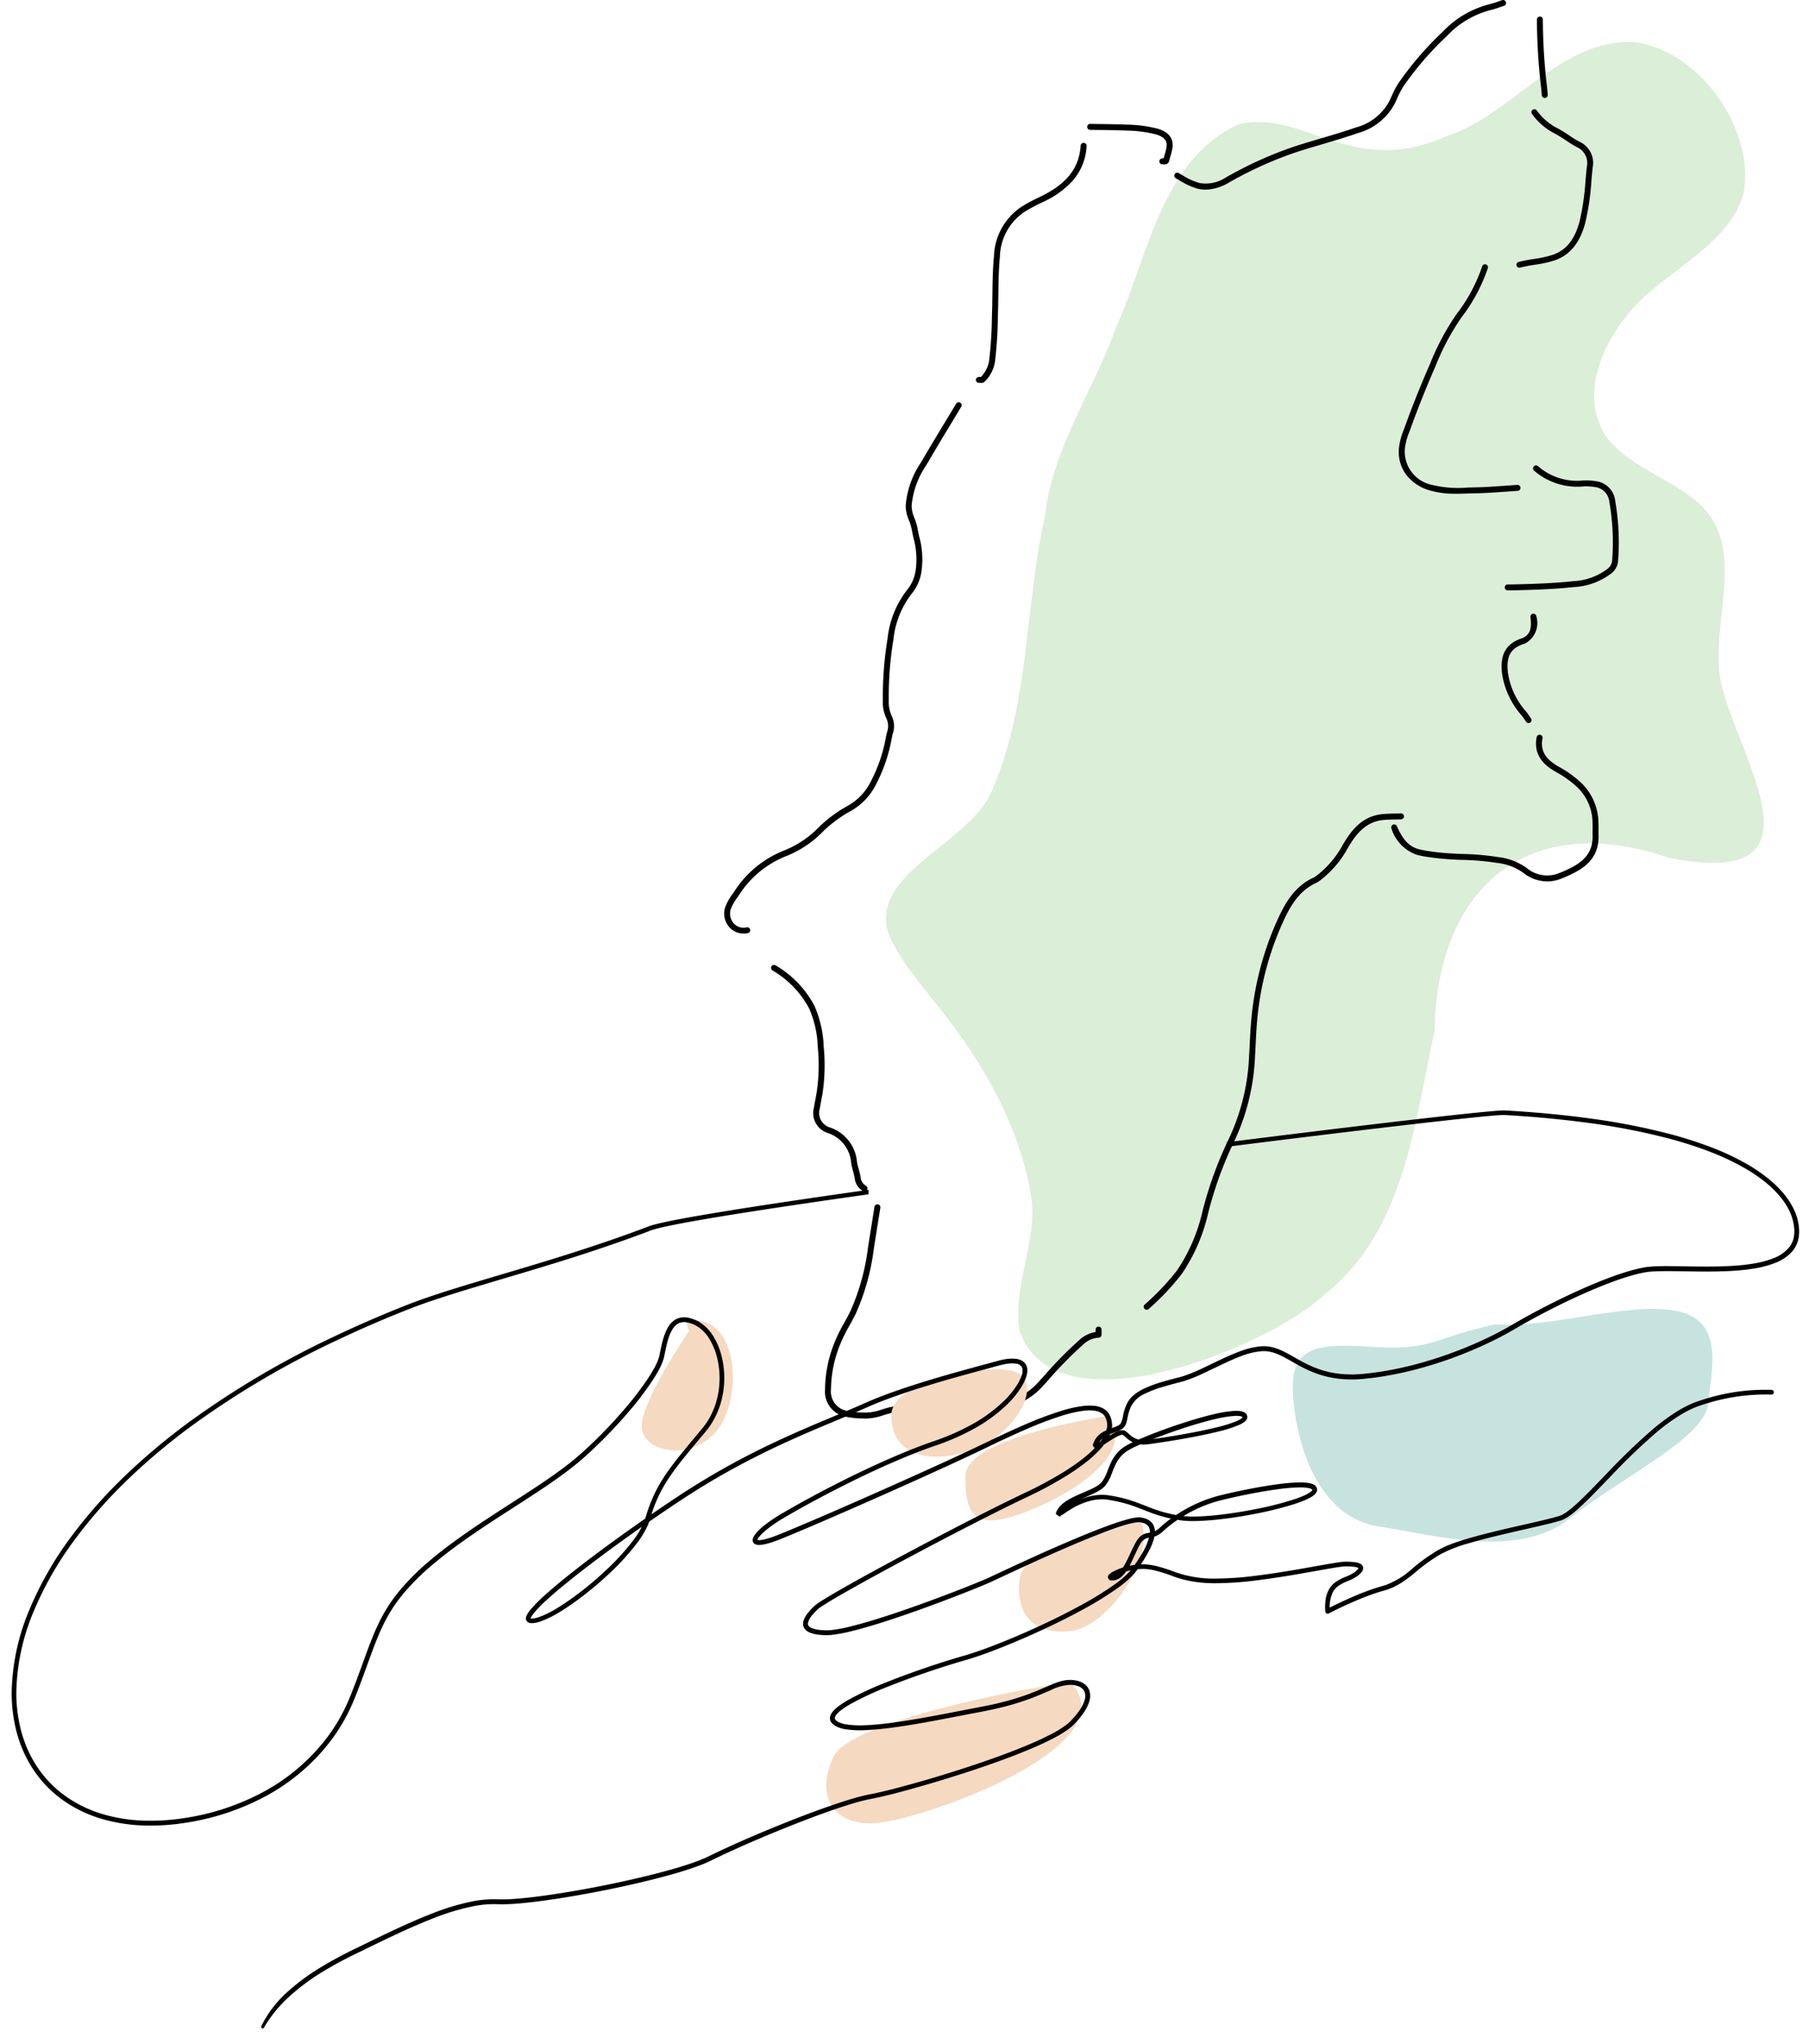 <svg xmlns="http://www.w3.org/2000/svg" xmlns:xlink="http://www.w3.org/1999/xlink" width="200" height="226" viewBox="0 0 200 226"><defs><clipPath id="a"><rect width="98.921" height="156.844" fill="none"/></clipPath><clipPath id="b"><path d="M200,105H0V0H200V105ZM96.031,3.978v7.954l39.141-5,.614-1.6Z" transform="translate(0.106 0.066)" fill="#fff" opacity="0.85"/></clipPath><clipPath id="c"><rect width="216.809" height="170.801" fill="none"/></clipPath></defs><g transform="translate(-4627.173 -3702.5)"><path d="M47.184,67.844c-2.158,9.782-1.7,20.493-5.655,29.856-2.136,6.093-13.32,9.206-11.749,15.862.972,2.79,3.5,5.725,5.455,8.22,5.052,6.2,9.236,13.518,10.458,21.261.739,4.874-2.169,10.083-1.271,14.857,3.955,11.437,27.524,1.75,33.654-4.025,8.981-7.1,9.953-19,12.212-29.167.211-15.3,9.773-24.684,25.965-19.14,18.038,3.536,7.6-10.966,5.7-19.386-1.458-6.848,3.693-15.872-3.643-20.751-2.852-2.086-6.865-3.5-9.028-6.42-3.137-4.635-.311-10.88,3.381-14.7,3.863-4,10.253-6.7,11.786-12.245,1.266-6.806-4.588-15.71-12.129-16.717-8.277-.354-13.5,8.192-20.911,10.484-10.264,4.56-15.663-3.1-22.794-1.382-8.575,3.908-10.094,14.886-13.53,22.437-2.555,7.085-7.007,13.3-7.882,20.889Z" transform="translate(4695.493 3691.793)" fill="#dbeed7"/><g transform="translate(4707.233 3702.5)"><g transform="translate(0 0)" clip-path="url(#a)"><path d="M2.135,1018.6a2.02,2.02,0,0,1-1.556-.69,2.3,2.3,0,0,1-.486-2.152,5.908,5.908,0,0,1,.843-1.53c.065-.094.13-.189.194-.284a11.586,11.586,0,0,1,5.416-4.487,10.889,10.889,0,0,0,3.772-2.456,14.6,14.6,0,0,1,3.221-2.448,6.24,6.24,0,0,0,2.473-2.376,17.18,17.18,0,0,0,1.891-5.369c.026-.14.059-.279.09-.414a1.984,1.984,0,0,0-.034-1.524,4.127,4.127,0,0,1-.412-2.021,39.376,39.376,0,0,1,.526-6.887,10.492,10.492,0,0,1,2.213-5.419,4.405,4.405,0,0,0,.874-2.006,8.771,8.771,0,0,0-.245-3.732c-.066-.314-.134-.638-.193-.96a5.525,5.525,0,0,0-.288-.93,4.242,4.242,0,0,1-.364-1.579,9.9,9.9,0,0,1,1.7-4.829c.888-1.529,1.817-3.066,2.716-4.553.382-.632.776-1.285,1.162-1.928a.328.328,0,1,1,.563.338c-.386.644-.781,1.3-1.163,1.93-.9,1.485-1.825,3.02-2.71,4.544a9.36,9.36,0,0,0-1.614,4.511,3.689,3.689,0,0,0,.323,1.338,6.108,6.108,0,0,1,.319,1.042c.057.314.124.634.189.943a9.4,9.4,0,0,1,.244,4.006,5,5,0,0,1-1.02,2.3,9.9,9.9,0,0,0-2.06,5.093,38.716,38.716,0,0,0-.518,6.772,3.582,3.582,0,0,0,.328,1.709,2.585,2.585,0,0,1,.1,2c-.031.134-.061.26-.084.387a17.823,17.823,0,0,1-1.964,5.571,6.884,6.884,0,0,1-2.726,2.628,13.948,13.948,0,0,0-3.077,2.34,11.534,11.534,0,0,1-4,2.6,10.942,10.942,0,0,0-5.11,4.242c-.065.1-.132.194-.2.291a5.332,5.332,0,0,0-.758,1.358,1.648,1.648,0,0,0,.353,1.516,1.433,1.433,0,0,0,1.427.433.328.328,0,1,1,.122.645,2.6,2.6,0,0,1-.485.047" transform="translate(0 -915.388)"/><path d="M1001.346,1995.57a.328.328,0,0,1-.224-.569l.009-.009a27.4,27.4,0,0,0,3.552-3.752,19.175,19.175,0,0,0,2.821-6.511,42.2,42.2,0,0,1,2.913-8.037,23.669,23.669,0,0,0,2.255-9.3c.028-.452.051-.912.073-1.358.047-.95.1-1.932.2-2.9a34.067,34.067,0,0,1,2.633-10.163c.935-2.14,1.965-4.149,4.258-5.206a1.7,1.7,0,0,0,.276-.179l.1-.076a10.769,10.769,0,0,0,2.856-3.424c.952-1.594,2.138-3.1,4.351-3.316.47-.046.946-.055,1.406-.064.206,0,.42-.008.628-.016a.328.328,0,1,1,.024.656c-.214.008-.43.012-.639.016-.447.009-.909.017-1.354.061-1.922.189-2.987,1.553-3.851,3a11.336,11.336,0,0,1-3.041,3.623l-.094.068a2.252,2.252,0,0,1-.391.247c-2.084.96-3.048,2.852-3.931,4.872a33.41,33.41,0,0,0-2.582,9.968c-.1.952-.147,1.925-.194,2.866-.022.447-.045.91-.074,1.365a24.3,24.3,0,0,1-2.322,9.554,41.567,41.567,0,0,0-2.866,7.914,19.772,19.772,0,0,1-2.926,6.73,27.913,27.913,0,0,1-3.634,3.845l-.009.009a.327.327,0,0,1-.224.088" transform="translate(-954.629 -1850.755)"/><path d="M1077.409,20.974a3.594,3.594,0,0,1-.821-.095,7.678,7.678,0,0,1-2.078-.944c-.129-.075-.257-.149-.386-.222a.328.328,0,1,1,.323-.572c.131.074.262.15.393.226a7.077,7.077,0,0,0,1.9.872,4.042,4.042,0,0,0,2.917-.614,42.967,42.967,0,0,1,7.69-3.46c.921-.3,1.862-.574,2.772-.843,1.29-.381,2.624-.775,3.914-1.226a5.856,5.856,0,0,0,3.749-3.013c.067-.142.133-.289.2-.431a9.627,9.627,0,0,1,.774-1.479,35.223,35.223,0,0,1,4.874-5.652A10.716,10.716,0,0,1,1108.8.472a8.073,8.073,0,0,0,.949-.294c.15-.053.3-.108.46-.158a.328.328,0,0,1,.2.625c-.147.048-.3.1-.444.153a8.686,8.686,0,0,1-1.027.316A10.107,10.107,0,0,0,1104.079,4a34.6,34.6,0,0,0-4.785,5.546,9,9,0,0,0-.719,1.38c-.065.144-.132.293-.2.44a6.54,6.54,0,0,1-4.127,3.354c-1.3.456-2.646.852-3.944,1.235-.906.268-1.844.545-2.757.838a42.338,42.338,0,0,0-7.575,3.41,5.327,5.327,0,0,1-2.562.774" transform="translate(-1024.188 -0.004)"/><path d="M1608.739,1769.125a4.248,4.248,0,0,1-2.659-.981,6.085,6.085,0,0,0-2.889-1.065,28.029,28.029,0,0,0-3.781-.329,33.029,33.029,0,0,1-3.327-.251l-.214-.03a12.126,12.126,0,0,1-1.478-.271,4.487,4.487,0,0,1-2.842-2.909.328.328,0,1,1,.6-.266c.571,1.289,1.2,2.214,2.412,2.541a11.687,11.687,0,0,0,1.4.255l.215.031c1.075.154,2.186.2,3.26.245a28.458,28.458,0,0,1,3.87.338,6.713,6.713,0,0,1,3.18,1.2,3.518,3.518,0,0,0,3.684.542c1.963-.8,3.715-1.732,3.612-4.209-.008-.2,0-.39,0-.578,0-.221.009-.429-.005-.636a5.506,5.506,0,0,0-1.679-4.029,11.374,11.374,0,0,0-2.178-1.594c-1.294-.7-2.728-1.783-2.32-3.953a.328.328,0,1,1,.646.121c-.264,1.4.311,2.347,1.987,3.254a12,12,0,0,1,2.3,1.683,6.236,6.236,0,0,1,1.9,4.473c.016.235.011.468.007.694,0,.186-.007.362,0,.537.121,2.9-1.92,3.984-4.019,4.844a4.418,4.418,0,0,1-1.681.348" transform="translate(-1517.769 -1671.672)"/><path d="M1615.844,656.218a9.958,9.958,0,0,1-2.81-.335,5.034,5.034,0,0,1-2.71-1.755,4.275,4.275,0,0,1-.824-2.817,7.423,7.423,0,0,1,.558-2.193l.1-.275c.848-2.349,1.79-4.7,2.8-7a27.369,27.369,0,0,1,2.944-5.511,18.174,18.174,0,0,0,2.809-5.241.328.328,0,1,1,.624.2,18.814,18.814,0,0,1-2.907,5.43,26.879,26.879,0,0,0-2.869,5.383c-1,2.284-1.938,4.627-2.782,6.962q-.05.139-.1.279a6.832,6.832,0,0,0-.518,2,3.778,3.778,0,0,0,3.062,3.909,12.393,12.393,0,0,0,3.853.284c.26-.008.529-.016.795-.021,1.093-.02,2.207-.1,3.285-.175.474-.034.965-.068,1.448-.1a.328.328,0,0,1,.04.656c-.48.029-.969.064-1.442.1-1.086.077-2.209.156-3.319.176-.261,0-.528.013-.786.021-.412.013-.828.026-1.247.026" transform="translate(-1534.909 -601.627)"/><path d="M1863.026,1124.227h-.363a.328.328,0,1,1,0-.657h.184c.132,0,.257,0,.383,0,2.051-.051,4.375-.109,6.661-.358a6.765,6.765,0,0,0,3.788-1.354,1.278,1.278,0,0,0,.532-.937,26.055,26.055,0,0,0-.309-6.463,1.819,1.819,0,0,0-1.649-1.663,6.023,6.023,0,0,0-1.158-.068,7.258,7.258,0,0,1-5.523-1.745.328.328,0,1,1,.44-.487,6.552,6.552,0,0,0,5.049,1.576,6.654,6.654,0,0,1,1.285.074,2.455,2.455,0,0,1,2.205,2.215,26.682,26.682,0,0,1,.314,6.623,1.935,1.935,0,0,1-.764,1.38,7.456,7.456,0,0,1-4.138,1.5c-2.313.252-4.652.311-6.715.362l-.22,0" transform="translate(-1776.033 -1058.951)"/><path d="M601.2,367.206a1.107,1.107,0,0,1-.126-.008l-.053,0a.328.328,0,0,1-.149-.64.748.748,0,0,1,.275-.008l.023,0a3.294,3.294,0,0,0,.91-1.8,44.466,44.466,0,0,0,.307-4.756q.01-.339.02-.678c.02-.635.028-1.281.036-1.907.018-1.384.037-2.815.177-4.229a6.823,6.823,0,0,1,2.975-5.408,18.085,18.085,0,0,1,2.052-1.111l.138-.067c2.89-1.408,4.253-3.143,4.417-5.628a.328.328,0,0,1,.655.043,6.279,6.279,0,0,1-1.516,3.814,9.931,9.931,0,0,1-3.269,2.361l-.138.067a17.579,17.579,0,0,0-1.978,1.069,6.13,6.13,0,0,0-2.683,4.924c-.137,1.387-.156,2.8-.173,4.173-.008.628-.017,1.278-.036,1.919q-.01.338-.02.676a44.989,44.989,0,0,1-.313,4.827,3.936,3.936,0,0,1-1.1,2.189.551.551,0,0,1-.427.184" transform="translate(-572.785 -324.868)"/><path d="M245.254,2897.079c-.052,0-.1,0-.156,0l-.267-.01a9.122,9.122,0,0,1-2.032-.233,2.813,2.813,0,0,1-2.108-2.974,14.106,14.106,0,0,1,1.007-5.084,17.1,17.1,0,0,1,1.113-2.281c.24-.436.489-.886.706-1.339a24.673,24.673,0,0,0,1.92-6.954c.162-1.036.33-2.09.492-3.108l.226-1.423a.328.328,0,1,1,.649.1l-.227,1.424c-.162,1.018-.33,2.071-.492,3.106a25.252,25.252,0,0,1-1.977,7.136c-.225.47-.478.929-.723,1.372a16.576,16.576,0,0,0-1.073,2.193,13.473,13.473,0,0,0-.965,4.852,2.178,2.178,0,0,0,1.621,2.344,8.515,8.515,0,0,0,1.888.211l.269.011a5.5,5.5,0,0,0,1.857-.346c.255-.078.518-.159.786-.225a20.725,20.725,0,0,1,4.626-.431l.407-.007c.925-.018,1.865-.04,2.774-.061,1.189-.028,2.418-.056,3.628-.076a6.537,6.537,0,0,0,5.041-2.188q.349-.383.7-.768a43.961,43.961,0,0,1,3.829-3.893,3.493,3.493,0,0,1,1.832-.916v-.269a.328.328,0,0,1,.657,0v.571a.329.329,0,0,1-.319.328,2.724,2.724,0,0,0-1.741.783,43.477,43.477,0,0,0-3.77,3.836q-.349.386-.7.771a7.153,7.153,0,0,1-5.515,2.4c-1.207.02-2.435.049-3.623.076-.91.021-1.851.043-2.777.061l-.408.007a20.233,20.233,0,0,0-4.48.412c-.25.062-.5.14-.751.215a6.472,6.472,0,0,1-1.922.378" transform="translate(-229.536 -2740.235)"/><path d="M122.089,2327.319a.326.326,0,0,1-.182-.055,1.835,1.835,0,0,1-.873-1.3,8.811,8.811,0,0,0-.2-.889c-.078-.294-.158-.6-.209-.909a3.766,3.766,0,0,0-2.522-3.28,2.315,2.315,0,0,1-1.582-2.862c.05-.333.113-.667.175-.99.037-.2.076-.4.111-.6a20.484,20.484,0,0,0,.128-5.095,11.349,11.349,0,0,0-.966-4.266,10.666,10.666,0,0,0-4.05-4.187.328.328,0,1,1,.356-.552,11.287,11.287,0,0,1,4.283,4.448,12.206,12.206,0,0,1,1.032,4.506,21.1,21.1,0,0,1-.136,5.259c-.036.2-.075.411-.113.61-.06.317-.122.644-.17.965a1.678,1.678,0,0,0,1.154,2.146,4.418,4.418,0,0,1,2.948,3.791c.046.281.119.556.2.848a9.418,9.418,0,0,1,.217.956,1.19,1.19,0,0,0,.589.854.328.328,0,0,1-.183.6" transform="translate(-106.585 -2195.593)"/><path d="M1890.6,278.249a.328.328,0,0,1-.071-.649l.206-.047c.146-.033.3-.068.448-.1.344-.069.7-.126,1.035-.18a11.488,11.488,0,0,0,2.142-.482c1.455-.534,2.375-1.71,2.894-3.7a27.491,27.491,0,0,0,.651-4.5c.043-.489.088-.995.141-1.493a1.933,1.933,0,0,0-1.116-2.2,9.815,9.815,0,0,1-1.108-.678c-.1-.067-.2-.133-.3-.2-.288-.19-.6-.371-.894-.547a7.029,7.029,0,0,1-2.658-2.25.328.328,0,1,1,.559-.345,6.434,6.434,0,0,0,2.433,2.029c.3.18.62.365.922.564.1.067.2.134.3.2a9.179,9.179,0,0,0,1.033.634,2.574,2.574,0,0,1,1.477,2.855c-.053.492-.1.995-.14,1.481a27.968,27.968,0,0,1-.67,4.606c-.57,2.189-1.651,3.547-3.3,4.153a12.15,12.15,0,0,1-2.264.514c-.333.054-.679.109-1.01.176-.143.029-.29.062-.431.095l-.21.047a.328.328,0,0,1-.071.008" transform="translate(-1802.671 -248.645)"/><path d="M1857.779,1476.338a.327.327,0,0,1-.269-.14c-.054-.077-.107-.155-.16-.234-.111-.165-.216-.321-.333-.466a8.976,8.976,0,0,1-2.177-4.7c-.14-1.379-.027-3.056,2.111-3.8l.091-.028a.683.683,0,0,0,.088-.03c.908-.443,1-1.158.861-2.325a.328.328,0,0,1,.652-.079,2.576,2.576,0,0,1-1.226,2.995,1.169,1.169,0,0,1-.19.069l-.061.019c-1.6.553-1.823,1.643-1.673,3.111a8.242,8.242,0,0,0,2.035,4.357c.134.167.252.342.366.511.05.075.1.15.153.224a.328.328,0,0,1-.269.517" transform="translate(-1768.846 -1396.392)"/><path d="M874.573,300.126a.835.835,0,0,1-.158-.016l-.027-.005a.328.328,0,0,1-.2-.622.524.524,0,0,1,.271-.032c.034-.13.072-.259.108-.385a7.075,7.075,0,0,0,.208-.844c.077-.484.01-1.083-1.2-1.428a14.4,14.4,0,0,0-3.3-.413c-.912-.041-1.844-.052-2.746-.063-.393,0-.8-.01-1.2-.017a.328.328,0,0,1,.012-.657c.4.007.8.012,1.2.017.907.011,1.844.022,2.767.064a14.907,14.907,0,0,1,3.455.437c1.588.453,1.782,1.426,1.665,2.162a7.694,7.694,0,0,1-.225.923c-.045.156-.091.316-.13.473a.484.484,0,0,1-.49.4" transform="translate(-825.869 -281.945)"/><path d="M1940.018,48.579a.329.329,0,0,1-.327-.3c-.008-.084-.015-.168-.022-.252-.015-.175-.03-.357-.05-.532a65.835,65.835,0,0,1-.469-7.589.329.329,0,0,1,.328-.328h0a.328.328,0,0,1,.328.329,65.263,65.263,0,0,0,.464,7.514c.021.185.037.371.052.55q.01.124.021.248a.328.328,0,0,1-.3.357h-.03" transform="translate(-1849.289 -37.746)"/></g></g><g transform="translate(4627.066 3823.434)" clip-path="url(#b)"><g transform="translate(-12.767 -57.352)"><g transform="translate(0 0)"><g clip-path="url(#c)"><path d="M3608.168,1857.308c-5.468-.994-13.917,1.988-19.882,1.491-6.958,1.491-6.958,2.982-13.917,2.485s-8.947.5-8.45,5.965,2.982,12.923,9.444,13.917,15.444,3.622,21.142-.923,14.905-8.852,15.272-12.663,1.859-9.278-3.609-10.272" transform="translate(-3410.047 -1775.963)" fill="#c7e3e0"/><path d="M2562.9,2009.8c-4.7-.583-12.9,1.654-12.9,5.009s2.609,5.592,8.2,4.1,9.4-8.528,4.7-9.11" transform="translate(-2438.591 -1921.896)" fill="#f5d9c0"/><path d="M2753.411,2128.068c-6.375,1.048-15.7,3.285-15.7,6.64s.373,5.965,5.219,4.473,14.241-6.57,10.476-11.114" transform="translate(-2618.099 -2035.088)" fill="#f5d9c0"/><path d="M2886.608,2390.95c-6.686,2.61-13.024,2.983-13.4,6.711s1.491,5.965,5.592,5.592,9.644-8.2,7.8-12.3" transform="translate(-2747.631 -2286.484)" fill="#f5d9c0"/><path d="M2412.465,2802.1c-5.656.677-24.3,4.4-26.16,8.132s-.745,7.456,4.1,7.456,28.833-8.437,22.059-15.588" transform="translate(-2281.228 -2679.666)" fill="#f5d9c0"/><path d="M1923.075,1885.612l.373,1.118s-5.592,8.2-5.219,10.811,5.5,3.657,8.343.151,2.469-13.2-3.5-12.08" transform="translate(-1834.401 -1803.14)" fill="#f5d9c0"/><path d="M351.33,454.14a12.378,12.378,0,0,1,2.8-3.719,23.461,23.461,0,0,1,3.727-2.779,45.508,45.508,0,0,1,4.076-2.194c1.379-.674,2.758-1.353,4.151-2s2.8-1.278,4.246-1.832a25.722,25.722,0,0,1,4.458-1.321,12.328,12.328,0,0,1,2.343-.217l.578.015c.185.008.375,0,.563,0,.377-.009.756-.031,1.136-.058,1.518-.116,3.037-.32,4.549-.549q4.538-.7,9.019-1.75c1.491-.349,2.975-.727,4.439-1.162.731-.22,1.457-.453,2.166-.72.177-.067.354-.134.527-.209l.26-.109.253-.119,1.036-.5c2.785-1.318,5.619-2.51,8.48-3.64,1.432-.562,2.872-1.1,4.329-1.6.729-.25,1.461-.491,2.2-.709.37-.111.745-.212,1.122-.307.189-.046.379-.091.571-.13l.566-.111c1.488-.309,2.971-.71,4.447-1.117s2.945-.849,4.407-1.308,2.916-.942,4.359-1.455,2.875-1.055,4.278-1.656c.7-.3,1.4-.617,2.071-.964a12.12,12.12,0,0,0,1.919-1.171,3.872,3.872,0,0,0,.4-.361c.131-.135.259-.272.383-.413a8.013,8.013,0,0,0,.681-.88,3.9,3.9,0,0,0,.479-.962,1.477,1.477,0,0,0,.027-.959,1.123,1.123,0,0,0-.658-.629,2.621,2.621,0,0,0-1.021-.174,5.666,5.666,0,0,0-2.1.6c-.7.3-1.413.615-2.138.886s-1.463.512-2.208.725-1.5.393-2.253.553-1.512.3-2.264.443c-1.507.292-3.014.588-4.527.863s-3.031.531-4.563.72c-.766.094-1.536.17-2.312.209a11.791,11.791,0,0,1-2.352-.08,3.337,3.337,0,0,1-1.183-.387,1.6,1.6,0,0,1-.274-.205,1.033,1.033,0,0,1-.234-.3.77.77,0,0,1-.072-.423,1.023,1.023,0,0,1,.119-.366,2.142,2.142,0,0,1,.407-.513,4.818,4.818,0,0,1,.467-.391,10.338,10.338,0,0,1,.992-.641,35.255,35.255,0,0,1,4.205-1.958c1.43-.574,2.877-1.1,4.334-1.6s2.924-.965,4.4-1.385c1.455-.428,2.888-.977,4.307-1.547s2.822-1.188,4.209-1.835,2.758-1.329,4.1-2.058a37.265,37.265,0,0,0,3.9-2.388,11.225,11.225,0,0,0,1.7-1.458,4.317,4.317,0,0,0,.341-.424q.166-.232.325-.468c.213-.314.419-.633.612-.957a7.517,7.517,0,0,0,.9-2.02,1.567,1.567,0,0,0-.028-.965,1.038,1.038,0,0,0-.715-.537,2.273,2.273,0,0,0-.253-.058,1.02,1.02,0,0,0-.232-.014,3.575,3.575,0,0,0-.529.07c-.362.073-.726.173-1.088.283-.725.221-1.444.48-2.158.75-1.429.542-2.843,1.133-4.25,1.74-2.818,1.216-5.591,2.506-8.382,3.813-1.421.614-2.849,1.169-4.285,1.722s-2.878,1.081-4.329,1.592-2.91,1-4.386,1.442c-.738.221-1.481.431-2.232.617a16.967,16.967,0,0,1-2.3.432,5.631,5.631,0,0,1-.6.025c-.2,0-.394-.013-.592-.03a4.035,4.035,0,0,1-1.2-.26,1.318,1.318,0,0,1-.568-.429.9.9,0,0,1-.152-.372,1.062,1.062,0,0,1,.009-.38,1.92,1.92,0,0,1,.255-.614,4.065,4.065,0,0,1,.362-.5c.13-.154.266-.3.405-.44q.1-.1.212-.206a2.519,2.519,0,0,1,.249-.2c.326-.235.653-.436.984-.639.66-.4,1.326-.787,1.994-1.167,2.675-1.517,5.38-2.972,8.094-4.413s5.44-2.856,8.184-4.238c1.371-.69,2.756-1.37,4.141-2.025a42.315,42.315,0,0,0,4.014-2.194c.644-.4,1.274-.832,1.873-1.294a12.673,12.673,0,0,0,1.67-1.511,4.559,4.559,0,0,0,1.1-1.848,1.909,1.909,0,0,0-.009-1,1.7,1.7,0,0,0-.2-.451,1.179,1.179,0,0,0-.332-.329,2.068,2.068,0,0,0-.967-.293,5.368,5.368,0,0,0-1.094.032,13.575,13.575,0,0,0-2.2.493,39.934,39.934,0,0,0-4.274,1.623c-1.4.611-2.787,1.267-4.169,1.932s-2.778,1.317-4.173,1.959q-4.189,1.921-8.4,3.778c-2.81,1.241-5.623,2.471-8.456,3.663l-1.065.443c-.356.145-.71.295-1.077.431s-.735.263-1.12.365a4.779,4.779,0,0,1-.6.122,2.167,2.167,0,0,1-.326.02.943.943,0,0,1-.391-.082.5.5,0,0,1-.279-.485.919.919,0,0,1,.127-.381,2.768,2.768,0,0,1,.386-.507,7.773,7.773,0,0,1,.888-.8,17.148,17.148,0,0,1,1.948-1.288c2.66-1.556,5.386-2.981,8.152-4.329q2.078-1,4.2-1.92c1.416-.606,2.847-1.179,4.309-1.679a25.366,25.366,0,0,0,4.171-1.824,16.65,16.65,0,0,0,3.645-2.672,9.734,9.734,0,0,0,1.41-1.736,5.138,5.138,0,0,0,.483-.979,1.381,1.381,0,0,0,.066-.936.847.847,0,0,0-.72-.435,3.6,3.6,0,0,0-1.066.039c-.181.029-.362.067-.542.113s-.36.1-.548.149l-1.113.3c-2.964.8-5.919,1.616-8.822,2.587-1.45.488-2.889,1.01-4.28,1.626-1.4.632-2.827,1.216-4.242,1.81-2.832,1.18-5.636,2.416-8.363,3.808a82.3,82.3,0,0,0-7.934,4.611q-3.836,2.536-7.552,5.25-1.857,1.357-3.672,2.765c-1.206.943-2.4,1.9-3.534,2.923a15.442,15.442,0,0,0-1.588,1.605,2.757,2.757,0,0,0-.293.431.557.557,0,0,0-.062.173c.012.038-.026-.04-.018-.021a.442.442,0,0,0,.165.021,1.784,1.784,0,0,0,.246-.023,3.21,3.21,0,0,0,.515-.133,10.966,10.966,0,0,0,2.01-.991c.649-.391,1.278-.82,1.893-1.269a37.445,37.445,0,0,0,3.513-2.922,25.83,25.83,0,0,0,3.061-3.368,9.294,9.294,0,0,0,1.131-1.924c.036-.084.064-.17.1-.255l.082-.265.17-.558c.125-.369.247-.739.4-1.1a15.728,15.728,0,0,1,1.019-2.106,20.705,20.705,0,0,1,1.3-1.938c.926-1.242,1.927-2.41,2.907-3.59.244-.3.5-.587.719-.881a7.933,7.933,0,0,0,.6-.937,8.527,8.527,0,0,0,.806-2.077,9.448,9.448,0,0,0,.013-4.437,7.406,7.406,0,0,0-.819-2.058,4.194,4.194,0,0,0-1.49-1.536,3.6,3.6,0,0,0-1-.373,1.516,1.516,0,0,0-.961.094,1.756,1.756,0,0,0-.7.694,4.681,4.681,0,0,0-.432,1c-.113.354-.2.72-.284,1.09l-.117.56c-.038.187-.072.373-.129.582a6.5,6.5,0,0,1-.465,1.108c-.18.35-.379.687-.587,1.016a33.573,33.573,0,0,1-2.788,3.708q-1.5,1.763-3.154,3.386-.825.812-1.686,1.586c-.575.518-1.177,1.01-1.791,1.479-1.229.938-2.505,1.8-3.789,2.648-2.571,1.688-5.182,3.3-7.68,5.068-1.25.881-2.469,1.8-3.633,2.79a26.117,26.117,0,0,0-3.228,3.21,17.076,17.076,0,0,0-2.393,3.84c-.636,1.378-1.138,2.826-1.666,4.268-.262.722-.528,1.444-.8,2.163s-.554,1.434-.874,2.147a20.4,20.4,0,0,1-2.4,3.989,22.412,22.412,0,0,1-7.075,5.963,27.363,27.363,0,0,1-8.782,2.922,24.568,24.568,0,0,1-4.638.311,18.689,18.689,0,0,1-4.605-.708,14.514,14.514,0,0,1-4.225-1.987,12.931,12.931,0,0,1-3.3-3.306,13.66,13.66,0,0,1-1.155-2.042,14.941,14.941,0,0,1-.792-2.2,17.054,17.054,0,0,1-.567-4.628,24.617,24.617,0,0,1,1.98-9.04,38,38,0,0,1,4.6-8.025,53.651,53.651,0,0,1,6.14-6.911,70.743,70.743,0,0,1,7.1-5.91,98.292,98.292,0,0,1,15.9-9.342q4.171-1.98,8.477-3.651c1.444-.545,2.906-1.029,4.373-1.49s2.939-.9,4.411-1.34c2.944-.874,5.886-1.743,8.809-2.674s5.824-1.921,8.689-3.009c5.728-2.174,91.533-12.975,94.6-12.8s6.137.449,9.189.858a74.371,74.371,0,0,1,9.07,1.754,45.067,45.067,0,0,1,4.412,1.407,28.338,28.338,0,0,1,4.2,1.972,18.454,18.454,0,0,1,1.942,1.3,12.7,12.7,0,0,1,1.733,1.583,9,9,0,0,1,.739.924,7.561,7.561,0,0,1,.61,1.021,5.943,5.943,0,0,1,.634,2.307,4,4,0,0,1-.106,1.223,3.194,3.194,0,0,1-.552,1.119,4.665,4.665,0,0,1-1.974,1.387,11.148,11.148,0,0,1-2.274.613,22.927,22.927,0,0,1-2.314.261c-1.545.1-3.088.093-4.625.072l-2.3-.034c-.764,0-1.529,0-2.276.057-.186.017-.37.039-.55.069s-.369.067-.552.11c-.368.08-.734.176-1.1.283-.729.211-1.45.458-2.164.726-1.429.535-2.833,1.143-4.22,1.789s-2.754,1.335-4.1,2.06q-1.01.544-2,1.118c-.327.193-.666.385-1,.577s-.68.369-1.021.55a45.874,45.874,0,0,1-8.616,3.363,38.8,38.8,0,0,1-4.529.979c-.383.056-.765.117-1.15.154s-.768.089-1.159.112a12.754,12.754,0,0,1-2.346-.054,11.382,11.382,0,0,1-1.162-.2,11.792,11.792,0,0,1-1.134-.325,13.785,13.785,0,0,1-2.134-.97c-.681-.37-1.333-.778-2.007-1.094a5.185,5.185,0,0,0-1.029-.368,3.5,3.5,0,0,0-1.068-.078,8.084,8.084,0,0,0-2.16.519c-.708.26-1.4.572-2.094.9l-2.079.992a17.635,17.635,0,0,1-2.167.876c-.386.117-.752.2-1.122.3s-.737.2-1.1.306a13.031,13.031,0,0,0-2.111.787,3.161,3.161,0,0,0-1.549,1.4,4.8,4.8,0,0,0-.35,1.033l-.117.565a1.726,1.726,0,0,1-.25.625,1.369,1.369,0,0,1-.547.441c-.187.088-.37.16-.553.228a6.967,6.967,0,0,0-1.019.434,1.837,1.837,0,0,0-.715.7,2.04,2.04,0,0,0-.111.228c-.086.047.087.214-.151-.079-.161-.018.014-.018.058-.063.074-.037.153-.082.232-.129.316-.192.635-.412.962-.62a7.179,7.179,0,0,1,1.047-.58,2.086,2.086,0,0,1,.314-.1.9.9,0,0,1,.4-.011.83.83,0,0,1,.348.213l.218.191a2.563,2.563,0,0,0,.876.559,2.344,2.344,0,0,0,.5.1,3.419,3.419,0,0,0,.532-.008c.176-.014.37-.043.558-.068l.568-.081q1.136-.166,2.268-.359c1.508-.258,3.015-.542,4.493-.91a14.294,14.294,0,0,0,2.148-.683,2.659,2.659,0,0,0,.456-.251.613.613,0,0,0,.142-.134c.024-.045.01-.017.014-.021s-.024-.037-.079-.065a.789.789,0,0,0-.2-.061,2.659,2.659,0,0,0-.52-.027,12.48,12.48,0,0,0-2.22.351c-.74.172-1.476.375-2.207.594q-2.193.659-4.335,1.489c-.712.276-1.42.564-2.11.881a11.174,11.174,0,0,0-1,.51,3.5,3.5,0,0,0-.813.687,3.928,3.928,0,0,0-.582.907c-.159.331-.287.685-.431,1.048a4.747,4.747,0,0,1-.559,1.08,2.838,2.838,0,0,1-.2.245,2.5,2.5,0,0,1-.24.22,3.88,3.88,0,0,1-.516.339c-.7.388-1.425.649-2.112.968a8.631,8.631,0,0,0-.988.518,2.83,2.83,0,0,0-.79.686,1.666,1.666,0,0,0-.134.213c-.038.054-.093.215-.079.14-.579-.442-.127-.138-.164-.3l.233-.156c.317-.217.646-.434.986-.63a8.075,8.075,0,0,1,2.194-.9,5.905,5.905,0,0,1,1.193-.156,5.444,5.444,0,0,1,.6.019c.2.016.4.051.59.085a15.074,15.074,0,0,1,2.272.559c.743.243,1.454.549,2.164.815a14.922,14.922,0,0,0,2.169.645c.367.082.744.144,1.113.2a9.005,9.005,0,0,0,1.115.073c.754.007,1.514-.039,2.272-.107,1.517-.14,3.03-.37,4.53-.656a38.082,38.082,0,0,0,4.435-1.1c.36-.118.716-.245,1.059-.391a3.851,3.851,0,0,0,.931-.517.531.531,0,0,0,.123-.141c.015-.029.01-.029,0-.052a.2.2,0,0,0-.089-.078.941.941,0,0,0-.208-.08,4.367,4.367,0,0,0-1.072-.1,19.384,19.384,0,0,0-2.262.179c-.755.1-1.51.219-2.262.353-1.5.273-3.007.585-4.48.964a15.073,15.073,0,0,0-4.118,1.833,13.748,13.748,0,0,0-1.81,1.346l-.211.192a3.026,3.026,0,0,1-.24.2,2.377,2.377,0,0,1-.559.319,2.889,2.889,0,0,1-.609.159,2.14,2.14,0,0,0-.5.12,1.524,1.524,0,0,0-.657.706c-.181.321-.343.665-.5,1.011s-.323.7-.5,1.047a6.724,6.724,0,0,1-.623,1.023,2.869,2.869,0,0,1-.434.461,1.608,1.608,0,0,1-.6.326,1.442,1.442,0,0,1-.348.053c-.1-.069-.266.175-.52-.328.064-.388.194-.341.273-.449a2.457,2.457,0,0,1,.27-.177,5.964,5.964,0,0,1,1.109-.471,7.786,7.786,0,0,1,1.158-.275,6.729,6.729,0,0,1,1.194-.084,5.421,5.421,0,0,1,.6.046c.2.029.392.066.587.1a17.757,17.757,0,0,1,2.225.7,12.653,12.653,0,0,0,4.436.726,36.059,36.059,0,0,0,4.557-.319c1.517-.187,3.03-.428,4.541-.687l2.266-.4c.757-.134,1.511-.273,2.28-.384.194-.026.386-.052.591-.067.107-.007.212-.009.307-.007l.3.005a5.96,5.96,0,0,1,.6.047,1.805,1.805,0,0,1,.649.191.551.551,0,0,1,.29.432.684.684,0,0,1-.146.434,2.3,2.3,0,0,1-.466.455,4.89,4.89,0,0,1-1.074.567,5.638,5.638,0,0,0-.981.494,2.072,2.072,0,0,0-.689.746,3.919,3.919,0,0,0-.318,2.1l-.384-.214c1.053-.54,2.116-1.037,3.2-1.5q.815-.345,1.652-.643c.278-.1.562-.191.844-.281l.43-.124c.143-.043.273-.075.407-.122a9.228,9.228,0,0,0,2.9-1.771,19.72,19.72,0,0,1,2.881-2.082,10.932,10.932,0,0,1,1.635-.743c.558-.205,1.122-.384,1.687-.551,1.132-.332,2.272-.618,3.413-.892s2.286-.531,3.427-.792c.571-.131,1.14-.263,1.708-.4.283-.069.566-.139.847-.214l.419-.114c.135-.04.288-.081.4-.122a3.547,3.547,0,0,0,.705-.4c.23-.163.453-.342.672-.528.438-.373.859-.774,1.275-1.182.83-.817,1.638-1.665,2.453-2.508a69.56,69.56,0,0,1,5.079-4.894,22.661,22.661,0,0,1,2.869-2.1,12.141,12.141,0,0,1,1.6-.818c.277-.118.566-.214.844-.307s.564-.182.848-.263a22.338,22.338,0,0,1,7.025-.907.263.263,0,0,1-.019.525h0a21.817,21.817,0,0,0-6.859.887c-.553.165-1.116.336-1.638.55a11.617,11.617,0,0,0-1.528.783,22.152,22.152,0,0,0-2.8,2.047,69.1,69.1,0,0,0-5.039,4.857c-.814.842-1.623,1.691-2.462,2.517-.421.412-.848.82-1.3,1.207-.227.193-.461.381-.709.557a4.038,4.038,0,0,1-.818.464c-.167.062-.3.094-.443.138l-.428.117c-.286.076-.571.147-.857.217-.571.139-1.143.271-1.714.4-1.143.262-2.285.519-3.422.791s-2.27.558-3.387.885a15.464,15.464,0,0,0-3.214,1.249,19.244,19.244,0,0,0-2.807,2.032,16.469,16.469,0,0,1-1.432,1.065,7.131,7.131,0,0,1-1.634.8c-.142.051-.3.089-.434.131l-.415.119c-.275.088-.55.175-.823.274q-.819.291-1.623.632c-1.071.452-2.132.947-3.164,1.477h0a.262.262,0,0,1-.353-.114.267.267,0,0,1-.028-.1,6.407,6.407,0,0,1,.02-1.2,3.372,3.372,0,0,1,.36-1.189,2.6,2.6,0,0,1,.855-.93,6.118,6.118,0,0,1,1.07-.543,4.444,4.444,0,0,0,.959-.5,1.841,1.841,0,0,0,.358-.343.289.289,0,0,0,.05-.1c0,.023.018.019-.034-.014a1.377,1.377,0,0,0-.452-.123,5.438,5.438,0,0,0-.547-.042l-.28-.005c-.1,0-.184,0-.269.006-.178.012-.367.038-.553.063-.75.108-1.506.248-2.261.381l-2.269.4c-1.515.26-3.036.5-4.566.691a36.552,36.552,0,0,1-4.625.323,15.143,15.143,0,0,1-2.333-.171,12.16,12.16,0,0,1-2.272-.584,17.342,17.342,0,0,0-2.162-.685c-.182-.034-.367-.07-.547-.1a4.9,4.9,0,0,0-.545-.041,6.207,6.207,0,0,0-1.1.077,7.258,7.258,0,0,0-1.08.257,5.457,5.457,0,0,0-1.007.426,1.961,1.961,0,0,0-.211.138c-.06.011-.114.182-.07-.009-.187-.3-.085-.094-.017-.155a.9.9,0,0,0,.219-.033,1.579,1.579,0,0,0,.757-.6,6.242,6.242,0,0,0,.572-.942c.172-.334.33-.681.493-1.03s.328-.7.524-1.049a3.058,3.058,0,0,1,.356-.518,1.547,1.547,0,0,1,.549-.411,2.594,2.594,0,0,1,.617-.156,2.372,2.372,0,0,0,.5-.129,1.851,1.851,0,0,0,.437-.25,2.512,2.512,0,0,0,.2-.168l.215-.2a14.257,14.257,0,0,1,1.881-1.4,15.59,15.59,0,0,1,4.265-1.9c1.5-.385,3-.7,4.522-.973.759-.135,1.521-.258,2.288-.357a19.859,19.859,0,0,1,2.327-.183,4.818,4.818,0,0,1,1.214.118,1.451,1.451,0,0,1,.327.129.707.707,0,0,1,.31.323.581.581,0,0,1-.017.5,1.023,1.023,0,0,1-.245.3,2.881,2.881,0,0,1-.53.349c-.179.1-.36.178-.541.255-.364.154-.731.285-1.1.406a38.586,38.586,0,0,1-4.5,1.117c-1.515.29-3.042.522-4.582.664-.77.069-1.544.117-2.326.109a9.513,9.513,0,0,1-1.182-.078c-.389-.063-.769-.126-1.151-.211a15.457,15.457,0,0,1-2.241-.666c-.727-.273-1.428-.574-2.145-.808a14.547,14.547,0,0,0-2.2-.54,5.056,5.056,0,0,0-2.181.046,7.551,7.551,0,0,0-2.051.843c-.325.187-.637.394-.954.61l-.246.164c-.18-.1.051.448-.645-.15a.968.968,0,0,1,.142-.388,2.215,2.215,0,0,1,.173-.274,3.336,3.336,0,0,1,.933-.82,9.126,9.126,0,0,1,1.049-.551c.706-.326,1.431-.592,2.073-.948a3.364,3.364,0,0,0,.446-.292,1.977,1.977,0,0,0,.184-.168,2.329,2.329,0,0,0,.164-.2,4.257,4.257,0,0,0,.493-.962c.139-.351.272-.72.445-1.081a4.45,4.45,0,0,1,.659-1.024,4.015,4.015,0,0,1,.939-.793,11.63,11.63,0,0,1,1.051-.536c.706-.323,1.42-.614,2.14-.893q2.159-.832,4.374-1.5c.739-.221,1.484-.427,2.239-.6a12.921,12.921,0,0,1,2.323-.364,3.151,3.151,0,0,1,.628.035,1.292,1.292,0,0,1,.345.107.669.669,0,0,1,.327.325.543.543,0,0,1-.059.524,1.1,1.1,0,0,1-.269.266,3.14,3.14,0,0,1-.55.305,14.727,14.727,0,0,1-2.235.713c-1.5.374-3.016.658-4.533.918q-1.138.193-2.28.361l-.572.082c-.192.026-.378.054-.584.071a3.937,3.937,0,0,1-.618.009,2.856,2.856,0,0,1-.627-.122,3.076,3.076,0,0,1-1.056-.662l-.215-.189c-.092-.076-.128-.113-.126-.1a.41.41,0,0,0-.165.012,1.561,1.561,0,0,0-.232.077,6.749,6.749,0,0,0-.964.536c-.321.2-.634.42-.974.627-.086.052-.173.1-.271.151-.127.029-.135.139-.488.079-.411-.418-.1-.491-.138-.606a2.572,2.572,0,0,1,.141-.29,2.369,2.369,0,0,1,.91-.893,7.375,7.375,0,0,1,1.1-.471c.177-.067.351-.135.511-.211a.845.845,0,0,0,.343-.269,3.266,3.266,0,0,0,.285-1,5.334,5.334,0,0,1,.388-1.143,2.9,2.9,0,0,1,.77-.989,5.149,5.149,0,0,1,1.018-.655,13.516,13.516,0,0,1,2.2-.821c.372-.11.744-.212,1.117-.31s.753-.188,1.1-.295a17.171,17.171,0,0,0,2.1-.85l2.077-.991c.7-.329,1.4-.646,2.138-.916a8.582,8.582,0,0,1,2.3-.55,4.035,4.035,0,0,1,1.22.089,5.7,5.7,0,0,1,1.135.4c.717.338,1.369.747,2.036,1.109a13.257,13.257,0,0,0,2.054.934c.354.123.715.222,1.079.309a10.844,10.844,0,0,0,1.107.188,12.222,12.222,0,0,0,2.252.051c.375-.021.754-.068,1.132-.109s.755-.1,1.132-.151a38.28,38.28,0,0,0,4.468-.966,45.355,45.355,0,0,0,8.515-3.323c.336-.179.674-.356,1.006-.542s.66-.375.994-.573q1-.582,2.018-1.127,2.035-1.094,4.128-2.073c1.4-.651,2.811-1.264,4.258-1.806.723-.271,1.456-.522,2.2-.738.373-.109.749-.208,1.131-.291.19-.044.384-.079.577-.114s.4-.057.592-.074c.784-.065,1.556-.063,2.326-.059l2.3.034c1.532.022,3.063.029,4.582-.071a22.389,22.389,0,0,0,2.26-.254,10.631,10.631,0,0,0,2.165-.582,4.154,4.154,0,0,0,1.756-1.222,2.667,2.667,0,0,0,.46-.932,3.479,3.479,0,0,0,.09-1.061,5.421,5.421,0,0,0-.58-2.1,7.039,7.039,0,0,0-.57-.953,8.5,8.5,0,0,0-.7-.873,12.178,12.178,0,0,0-1.663-1.518,17.929,17.929,0,0,0-1.887-1.258,27.81,27.81,0,0,0-4.126-1.935,44.513,44.513,0,0,0-4.36-1.39,73.855,73.855,0,0,0-9-1.741c-3.035-.406-6.089-.679-9.149-.854s-88.637,10.584-94.387,12.766c-2.876,1.092-5.787,2.086-8.716,3.019s-5.876,1.8-8.818,2.677c-1.471.438-2.941.877-4.4,1.337s-2.916.941-4.344,1.48c-2.851,1.109-5.672,2.321-8.438,3.635a97.777,97.777,0,0,0-15.818,9.292,70.208,70.208,0,0,0-7.048,5.866,53.121,53.121,0,0,0-6.08,6.843,37.475,37.475,0,0,0-4.542,7.913,24.1,24.1,0,0,0-1.94,8.846,16.534,16.534,0,0,0,.548,4.485,14.425,14.425,0,0,0,.763,2.125,13.131,13.131,0,0,0,1.11,1.962,12.405,12.405,0,0,0,3.171,3.172,13.99,13.99,0,0,0,4.074,1.915,18.168,18.168,0,0,0,4.475.687,24.042,24.042,0,0,0,4.539-.3,26.839,26.839,0,0,0,8.613-2.865,21.884,21.884,0,0,0,6.91-5.822,19.88,19.88,0,0,0,2.339-3.885c.309-.688.586-1.4.862-2.118s.539-1.433.8-2.154c.527-1.44,1.032-2.9,1.683-4.309a17.612,17.612,0,0,1,2.465-3.954A26.638,26.638,0,0,1,369.9,402.7c1.18-1,2.411-1.931,3.67-2.818,2.516-1.78,5.133-3.4,7.695-5.078,1.279-.843,2.547-1.7,3.759-2.627.606-.463,1.193-.944,1.759-1.453s1.124-1.033,1.668-1.569c1.088-1.072,2.133-2.189,3.122-3.352a33.055,33.055,0,0,0,2.743-3.648c.2-.32.394-.645.565-.978a6.005,6.005,0,0,0,.427-1.012c.044-.161.081-.352.119-.541l.119-.567c.083-.379.176-.76.3-1.138a5.186,5.186,0,0,1,.484-1.11,2.274,2.274,0,0,1,.922-.893,2.04,2.04,0,0,1,1.289-.138,4.1,4.1,0,0,1,1.153.429,4.708,4.708,0,0,1,1.687,1.726,7.928,7.928,0,0,1,.879,2.2,9.974,9.974,0,0,1-.014,4.687,9.052,9.052,0,0,1-.856,2.2,8.459,8.459,0,0,1-.642,1c-.241.321-.492.607-.736.9-.981,1.181-1.98,2.346-2.889,3.567a20.186,20.186,0,0,0-1.263,1.889,15.213,15.213,0,0,0-.984,2.036c-.144.349-.262.709-.384,1.067l-.166.544-.088.285c-.035.1-.066.192-.106.284a9.788,9.788,0,0,1-1.195,2.038,26.326,26.326,0,0,1-3.124,3.44,37.946,37.946,0,0,1-3.564,2.964c-.625.456-1.266.893-1.932,1.294a11.444,11.444,0,0,1-2.114,1.039,3.729,3.729,0,0,1-.6.154,2.3,2.3,0,0,1-.327.03.9.9,0,0,1-.4-.074A.5.5,0,0,1,380.6,409a1.024,1.024,0,0,1,.117-.371,3.238,3.238,0,0,1,.351-.521,15.87,15.87,0,0,1,1.646-1.667c1.151-1.033,2.35-2,3.562-2.947s2.444-1.868,3.686-2.775q3.726-2.718,7.573-5.264a82.839,82.839,0,0,1,7.985-4.641c2.743-1.4,5.563-2.643,8.4-3.824,1.417-.594,2.834-1.177,4.23-1.8,1.417-.627,2.867-1.154,4.327-1.645,2.921-.977,5.886-1.8,8.852-2.6l1.109-.3c.182-.05.368-.1.563-.153s.387-.089.584-.121a4.092,4.092,0,0,1,1.227-.04,1.8,1.8,0,0,1,.638.207,1.125,1.125,0,0,1,.491.544,1.424,1.424,0,0,1,.09.692,2.654,2.654,0,0,1-.144.62,5.646,5.646,0,0,1-.532,1.083,10.251,10.251,0,0,1-1.486,1.832,17.165,17.165,0,0,1-3.76,2.758,25.888,25.888,0,0,1-4.257,1.862c-1.444.493-2.865,1.062-4.271,1.664s-2.8,1.243-4.177,1.91c-2.753,1.341-5.473,2.764-8.114,4.309a16.622,16.622,0,0,0-1.891,1.25,7.29,7.29,0,0,0-.827.739,2.281,2.281,0,0,0-.312.405.451.451,0,0,0-.061.158c.011.025-.027-.041-.011-.019a.473.473,0,0,0,.169.028,1.656,1.656,0,0,0,.248-.016,4.238,4.238,0,0,0,.53-.109c.357-.095.715-.216,1.069-.349s.706-.28,1.061-.425l1.061-.441c2.827-1.19,5.64-2.42,8.447-3.659s5.608-2.5,8.4-3.775c1.394-.641,2.783-1.288,4.165-1.955s2.775-1.325,4.187-1.941a40.43,40.43,0,0,1,4.332-1.645,14.079,14.079,0,0,1,2.289-.511,5.881,5.881,0,0,1,1.2-.034,2.579,2.579,0,0,1,1.211.379,1.709,1.709,0,0,1,.479.477,2.205,2.205,0,0,1,.269.594,2.437,2.437,0,0,1,.015,1.273,3.919,3.919,0,0,1-.495,1.126,6.917,6.917,0,0,1-.727.949,13.175,13.175,0,0,1-1.74,1.575c-.616.475-1.259.911-1.914,1.323a42.813,42.813,0,0,1-4.064,2.221c-1.391.657-2.762,1.33-4.134,2.021q-4.11,2.069-8.174,4.232c-2.71,1.439-5.413,2.894-8.08,4.405-.666.379-1.329.762-1.98,1.159-.324.2-.651.4-.947.615a2,2,0,0,0-.2.16q-.1.1-.2.195c-.131.132-.257.267-.375.407a2.223,2.223,0,0,0-.5.874.434.434,0,0,0,.058.349.81.81,0,0,0,.346.248,3.553,3.553,0,0,0,1.04.219c.184.016.371.025.558.028a5.1,5.1,0,0,0,.545-.023,16.487,16.487,0,0,0,2.223-.419c.739-.183,1.474-.391,2.207-.61,1.464-.44,2.917-.927,4.363-1.435s2.884-1.039,4.316-1.586,2.862-1.108,4.261-1.712c2.77-1.3,5.565-2.6,8.386-3.814,1.412-.609,2.831-1.2,4.273-1.749.722-.272,1.448-.534,2.192-.761.372-.113.749-.217,1.139-.3a4.067,4.067,0,0,1,.612-.079,1.562,1.562,0,0,1,.341.021,2.8,2.8,0,0,1,.308.07,1.928,1.928,0,0,1,.6.281,1.362,1.362,0,0,1,.447.544,1.637,1.637,0,0,1,.136.666,2.779,2.779,0,0,1-.074.63,5.74,5.74,0,0,1-.406,1.135c-.168.358-.356.7-.556,1.038s-.411.662-.628.983q-.163.241-.332.477a4.857,4.857,0,0,1-.38.472,11.706,11.706,0,0,1-1.787,1.532,37.749,37.749,0,0,1-3.952,2.424c-1.355.735-2.735,1.421-4.13,2.072s-2.806,1.267-4.234,1.846-2.867,1.126-4.359,1.565c-1.473.418-2.931.885-4.381,1.378s-2.888,1.018-4.308,1.588a34.8,34.8,0,0,0-4.139,1.926,9.842,9.842,0,0,0-.941.607,4.323,4.323,0,0,0-.415.348,1.647,1.647,0,0,0-.309.382.505.505,0,0,0-.061.177.239.239,0,0,0,.023.136.533.533,0,0,0,.12.147,1.081,1.081,0,0,0,.186.139,2.848,2.848,0,0,0,1,.318,11.307,11.307,0,0,0,2.243.074c.757-.037,1.516-.113,2.274-.205,1.515-.188,3.026-.443,4.533-.716s3.013-.57,4.521-.862c.754-.148,1.511-.284,2.255-.441s1.486-.338,2.219-.545,1.455-.443,2.166-.711,1.409-.57,2.116-.877c.354-.152.715-.3,1.095-.428a4.086,4.086,0,0,1,1.205-.216,3.131,3.131,0,0,1,1.232.215,1.874,1.874,0,0,1,.562.356,1.507,1.507,0,0,1,.384.573,1.992,1.992,0,0,1-.017,1.3,4.413,4.413,0,0,1-.541,1.093,8.517,8.517,0,0,1-.726.94c-.13.148-.264.291-.4.432a4.411,4.411,0,0,1-.453.407,12.589,12.589,0,0,1-2.005,1.227c-.691.354-1.395.674-2.1.979-1.419.607-2.86,1.152-4.31,1.668s-2.911,1-4.378,1.461-2.941.9-4.422,1.316-2.966.813-4.484,1.13l-.563.111c-.184.037-.368.082-.551.126-.367.093-.734.192-1.1.3-.731.216-1.457.455-2.18.7-1.446.5-2.88,1.039-4.306,1.6-2.849,1.127-5.678,2.32-8.442,3.63l-1.035.5-.268.126-.271.114c-.18.078-.362.147-.544.216-.728.275-1.464.511-2.2.734-1.479.441-2.971.822-4.47,1.174q-4.5,1.05-9.061,1.761c-1.522.231-3.049.436-4.593.555-.386.028-.774.05-1.164.06-.2,0-.39.01-.588,0l-.573-.015a11.783,11.783,0,0,0-2.235.208,25.514,25.514,0,0,0-4.362,1.289c-1.425.544-2.824,1.164-4.212,1.81s-2.765,1.322-4.146,1.994a44.992,44.992,0,0,0-4.034,2.163,23.821,23.821,0,0,0-3.654,2.706,14.559,14.559,0,0,0-2.859,3.49h0a.164.164,0,0,1-.291-.151" transform="translate(-309.583 -293.665)"/></g></g></g></g></g></svg>